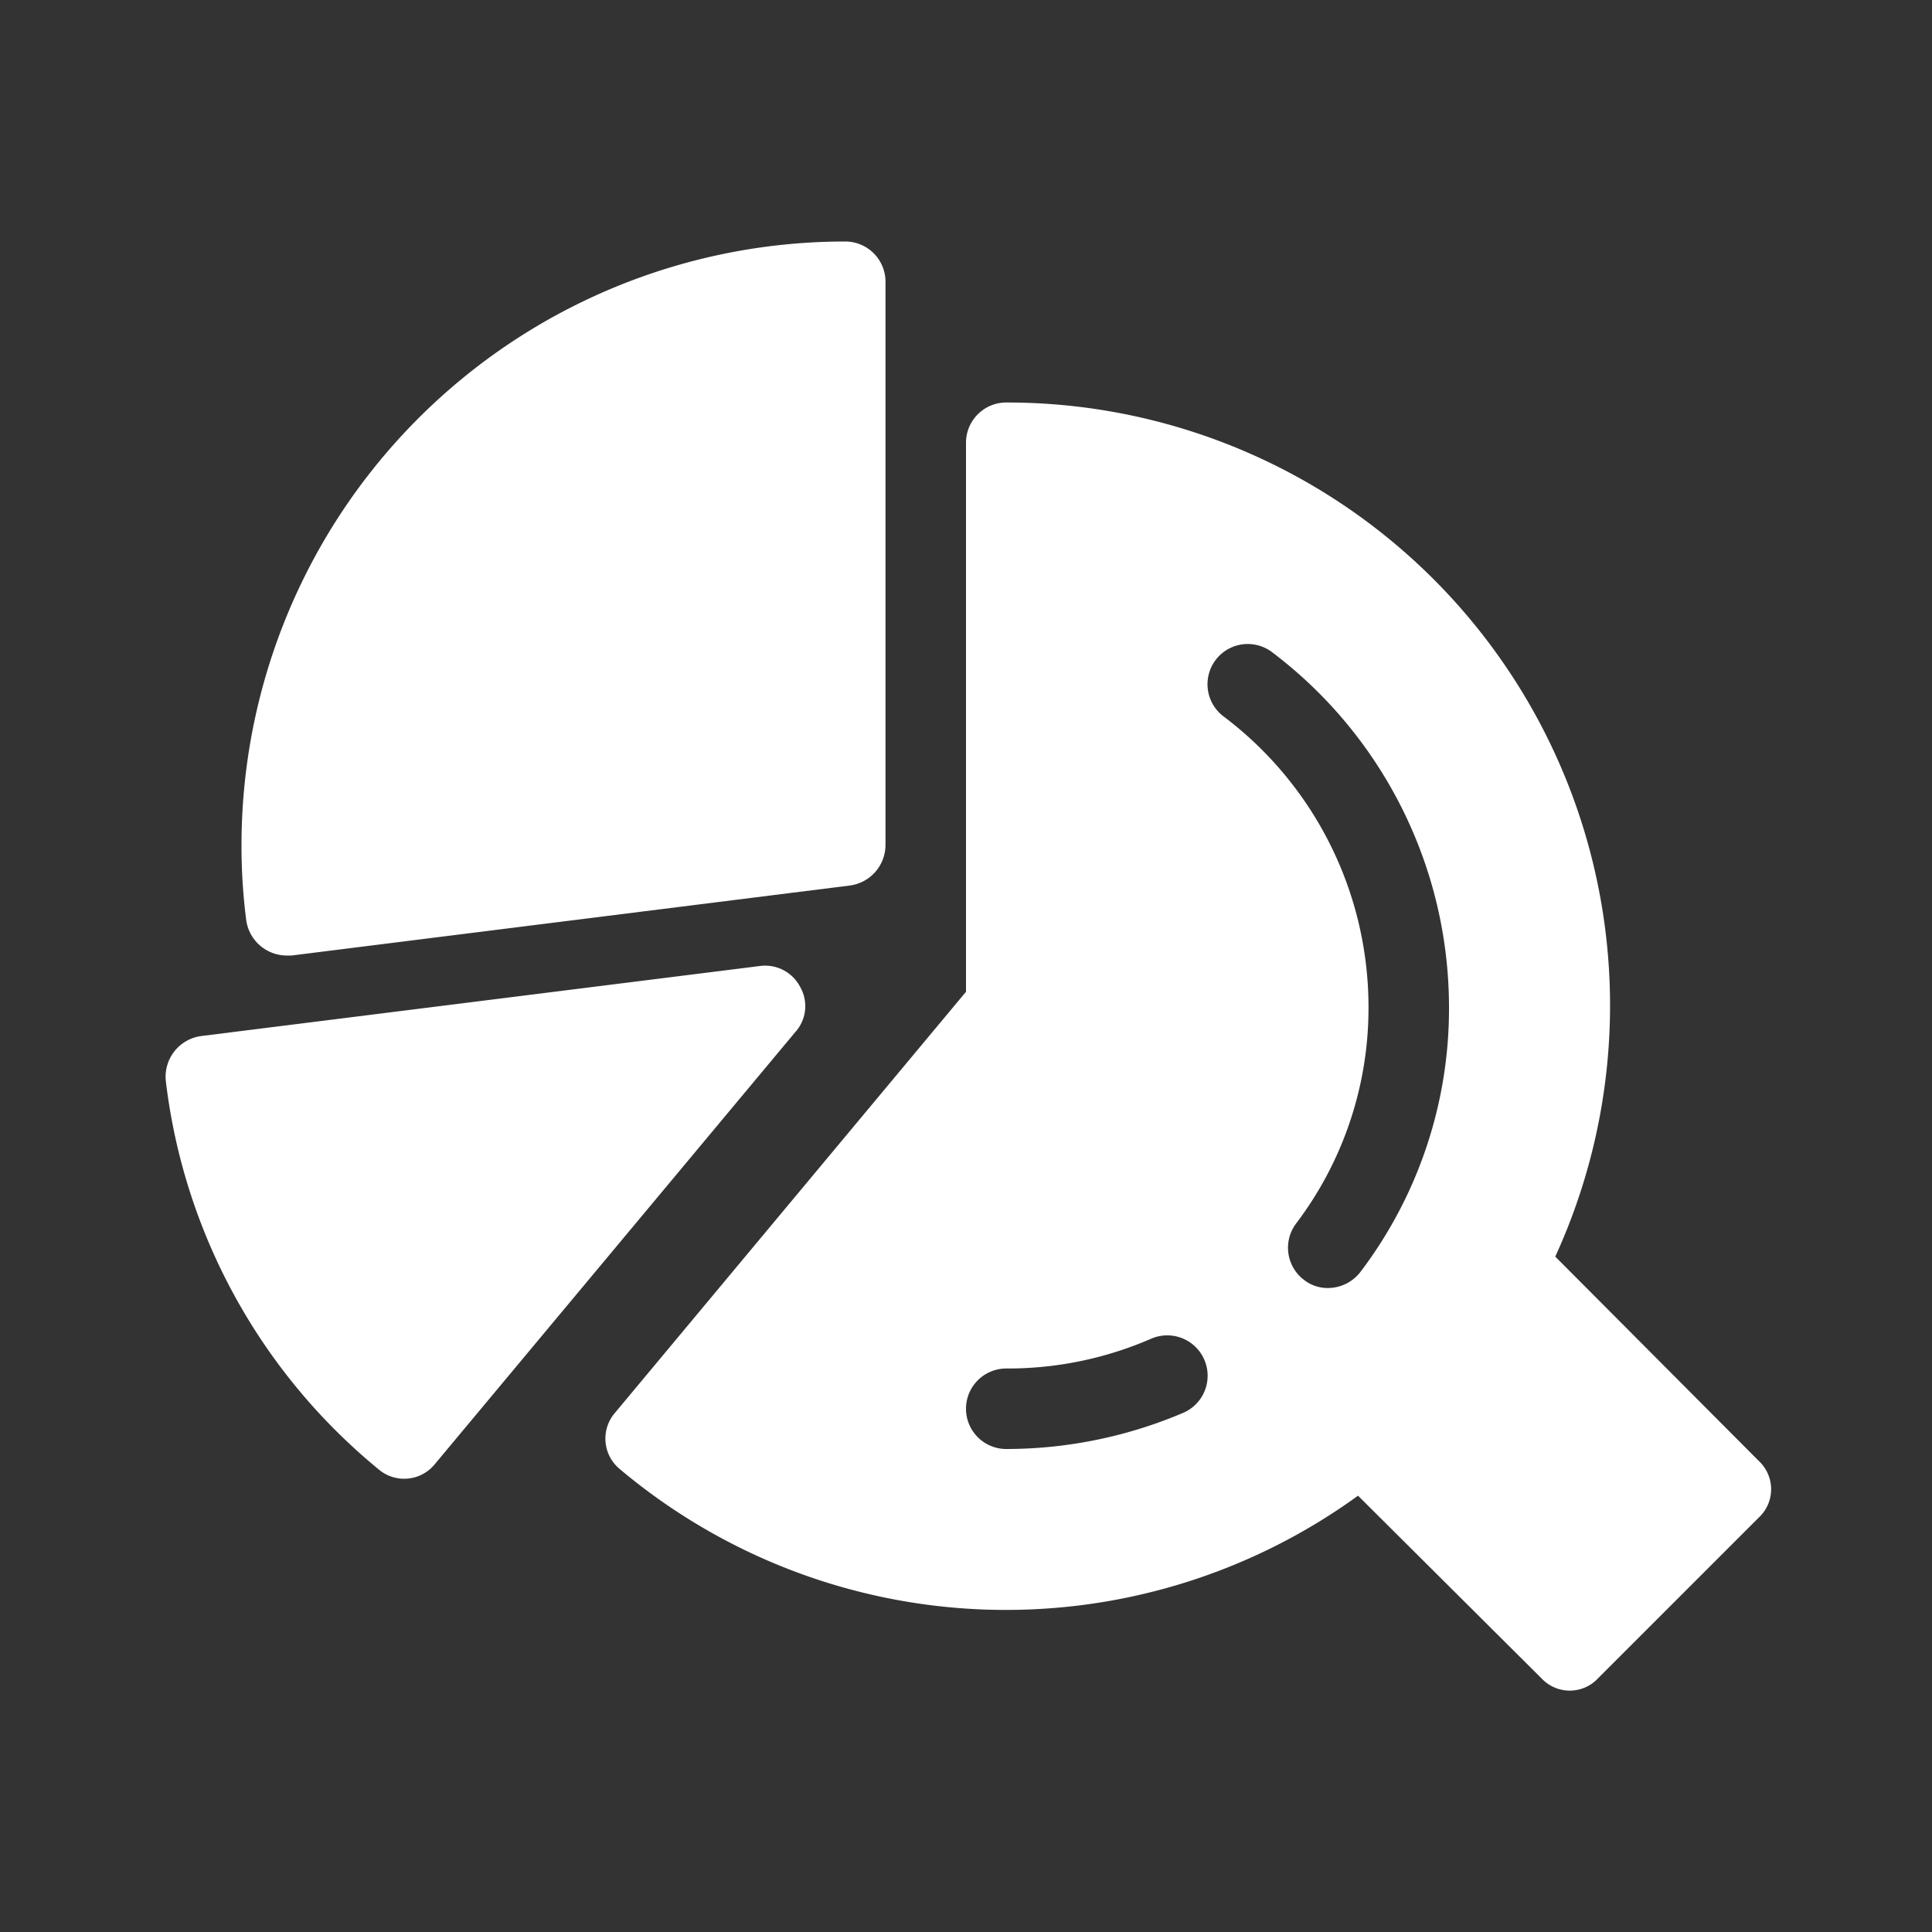 <?xml version="1.0" encoding="UTF-8" standalone="no"?>
<svg data-id="SvgjsSvg1061" width="288" height="288" xmlns="http://www.w3.org/2000/svg" version="1.1" xmlns:xlink="http://www.w3.org/1999/xlink" xmlns:svgjs="http://svgjs.com/svgjs"><rect width="100%" height="100%" fill="#333333" stroke="none"/><defs id="SvgjsDefs1062"></defs><g id="SvgjsG1063"><svg xmlns="http://www.w3.org/2000/svg" viewBox="0 0 24 24" width="288" height="288"><path fill="#ffffff" d="M9.94 12.26a.49.49 0 0 0-.5-.26l-6.94.87a.51.51 0 0 0-.44.56A7.36 7.36 0 0 0 4.7 18.25a.49.49 0 0 0 .7-.06l4.48-5.37A.48.48 0 0 0 9.94 12.26zM3.56 11.87h.06L10.56 11a.51.51 0 0 0 .44-.5v-7a.5.5 0 0 0-.5-.5A7.5 7.5 0 0 0 3 10.5a7.19 7.19 0 0 0 .06.94A.51.51 0 0 0 3.56 11.87z" class="color231f20 svgShape"></path><path fill="#ffffff" d="M21.85,18.15l-2.53-2.54A7.49,7.49,0,0,0,12.5,5a.5.5,0,0,0-.5.5v6.82L7.64,17.55a.49.49,0,0,0,.06.7,7.45,7.45,0,0,0,9.17.33l2.28,2.27a.48.48,0,0,0,.7,0l2-2A.48.48,0,0,0,21.85,18.15Zm-7.15-.6a5.62,5.62,0,0,1-2.2.45.5.5,0,0,1,0-1,4.46,4.46,0,0,0,1.8-.37.5.5,0,0,1,.4.92Zm2.2-1.75a.51.51,0,0,1-.4.2.47.47,0,0,1-.3-.1.5.5,0,0,1-.1-.7,4.43,4.43,0,0,0,.9-2.7,4.52,4.52,0,0,0-1.8-3.6.5.5,0,0,1,.6-.8A5.53,5.53,0,0,1,18,12.5,5.41,5.41,0,0,1,16.9,15.8Z" class="color231f20 svgShape"></path></svg></g></svg>